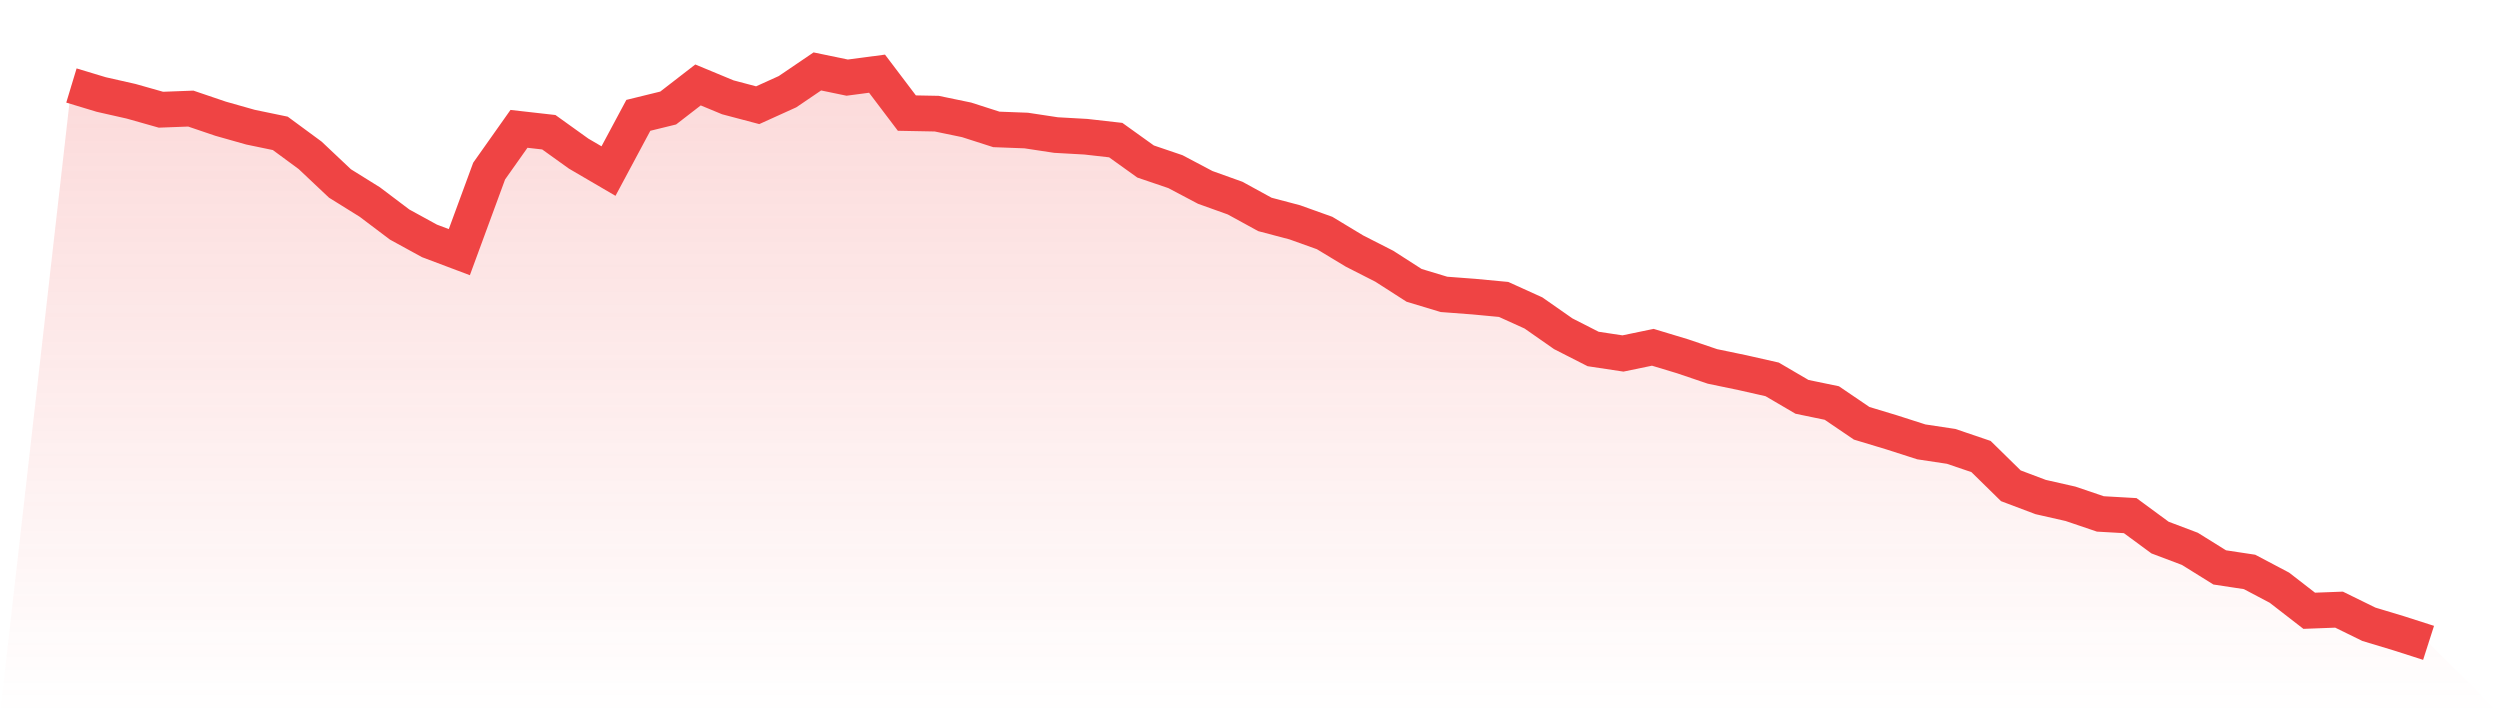 <svg viewBox="0 0 140 40" xmlns="http://www.w3.org/2000/svg">
<defs>
<linearGradient id="gradient" x1="0" x2="0" y1="0" y2="1">
<stop offset="0%" stop-color="#ef4444" stop-opacity="0.2"/>
<stop offset="100%" stop-color="#ef4444" stop-opacity="0"/>
</linearGradient>
</defs>
<path d="M4,4.788 L4,4.788 L5.671,5.293 L7.342,5.671 L9.013,6.144 L10.684,6.081 L12.354,6.648 L14.025,7.121 L15.696,7.468 L17.367,8.698 L19.038,10.274 L20.709,11.314 L22.38,12.575 L24.051,13.49 L25.722,14.12 L27.392,9.58 L29.063,7.216 L30.734,7.405 L32.405,8.603 L34.076,9.58 L35.747,6.459 L37.418,6.049 L39.089,4.757 L40.759,5.45 L42.43,5.892 L44.101,5.135 L45.772,4 L47.443,4.347 L49.114,4.126 L50.785,6.333 L52.456,6.365 L54.127,6.711 L55.797,7.247 L57.468,7.31 L59.139,7.563 L60.81,7.657 L62.481,7.846 L64.152,9.044 L65.823,9.612 L67.494,10.495 L69.165,11.094 L70.835,12.008 L72.506,12.449 L74.177,13.048 L75.848,14.057 L77.519,14.908 L79.19,15.98 L80.861,16.485 L82.532,16.611 L84.203,16.768 L85.873,17.525 L87.544,18.692 L89.215,19.543 L90.886,19.795 L92.557,19.448 L94.228,19.953 L95.899,20.52 L97.57,20.867 L99.24,21.245 L100.911,22.223 L102.582,22.569 L104.253,23.704 L105.924,24.209 L107.595,24.745 L109.266,24.997 L110.937,25.565 L112.608,27.204 L114.278,27.834 L115.949,28.213 L117.62,28.78 L119.291,28.875 L120.962,30.104 L122.633,30.735 L124.304,31.775 L125.975,32.028 L127.646,32.91 L129.316,34.203 L130.987,34.14 L132.658,34.96 L134.329,35.464 L136,36 L140,40 L0,40 z" fill="url(#gradient)"/>
<path d="M4,4.788 L4,4.788 L5.671,5.293 L7.342,5.671 L9.013,6.144 L10.684,6.081 L12.354,6.648 L14.025,7.121 L15.696,7.468 L17.367,8.698 L19.038,10.274 L20.709,11.314 L22.38,12.575 L24.051,13.49 L25.722,14.12 L27.392,9.58 L29.063,7.216 L30.734,7.405 L32.405,8.603 L34.076,9.58 L35.747,6.459 L37.418,6.049 L39.089,4.757 L40.759,5.45 L42.43,5.892 L44.101,5.135 L45.772,4 L47.443,4.347 L49.114,4.126 L50.785,6.333 L52.456,6.365 L54.127,6.711 L55.797,7.247 L57.468,7.31 L59.139,7.563 L60.81,7.657 L62.481,7.846 L64.152,9.044 L65.823,9.612 L67.494,10.495 L69.165,11.094 L70.835,12.008 L72.506,12.449 L74.177,13.048 L75.848,14.057 L77.519,14.908 L79.19,15.98 L80.861,16.485 L82.532,16.611 L84.203,16.768 L85.873,17.525 L87.544,18.692 L89.215,19.543 L90.886,19.795 L92.557,19.448 L94.228,19.953 L95.899,20.52 L97.57,20.867 L99.24,21.245 L100.911,22.223 L102.582,22.569 L104.253,23.704 L105.924,24.209 L107.595,24.745 L109.266,24.997 L110.937,25.565 L112.608,27.204 L114.278,27.834 L115.949,28.213 L117.62,28.78 L119.291,28.875 L120.962,30.104 L122.633,30.735 L124.304,31.775 L125.975,32.028 L127.646,32.91 L129.316,34.203 L130.987,34.14 L132.658,34.96 L134.329,35.464 L136,36" fill="none" stroke="#ef4444" stroke-width="2"/>
</svg>